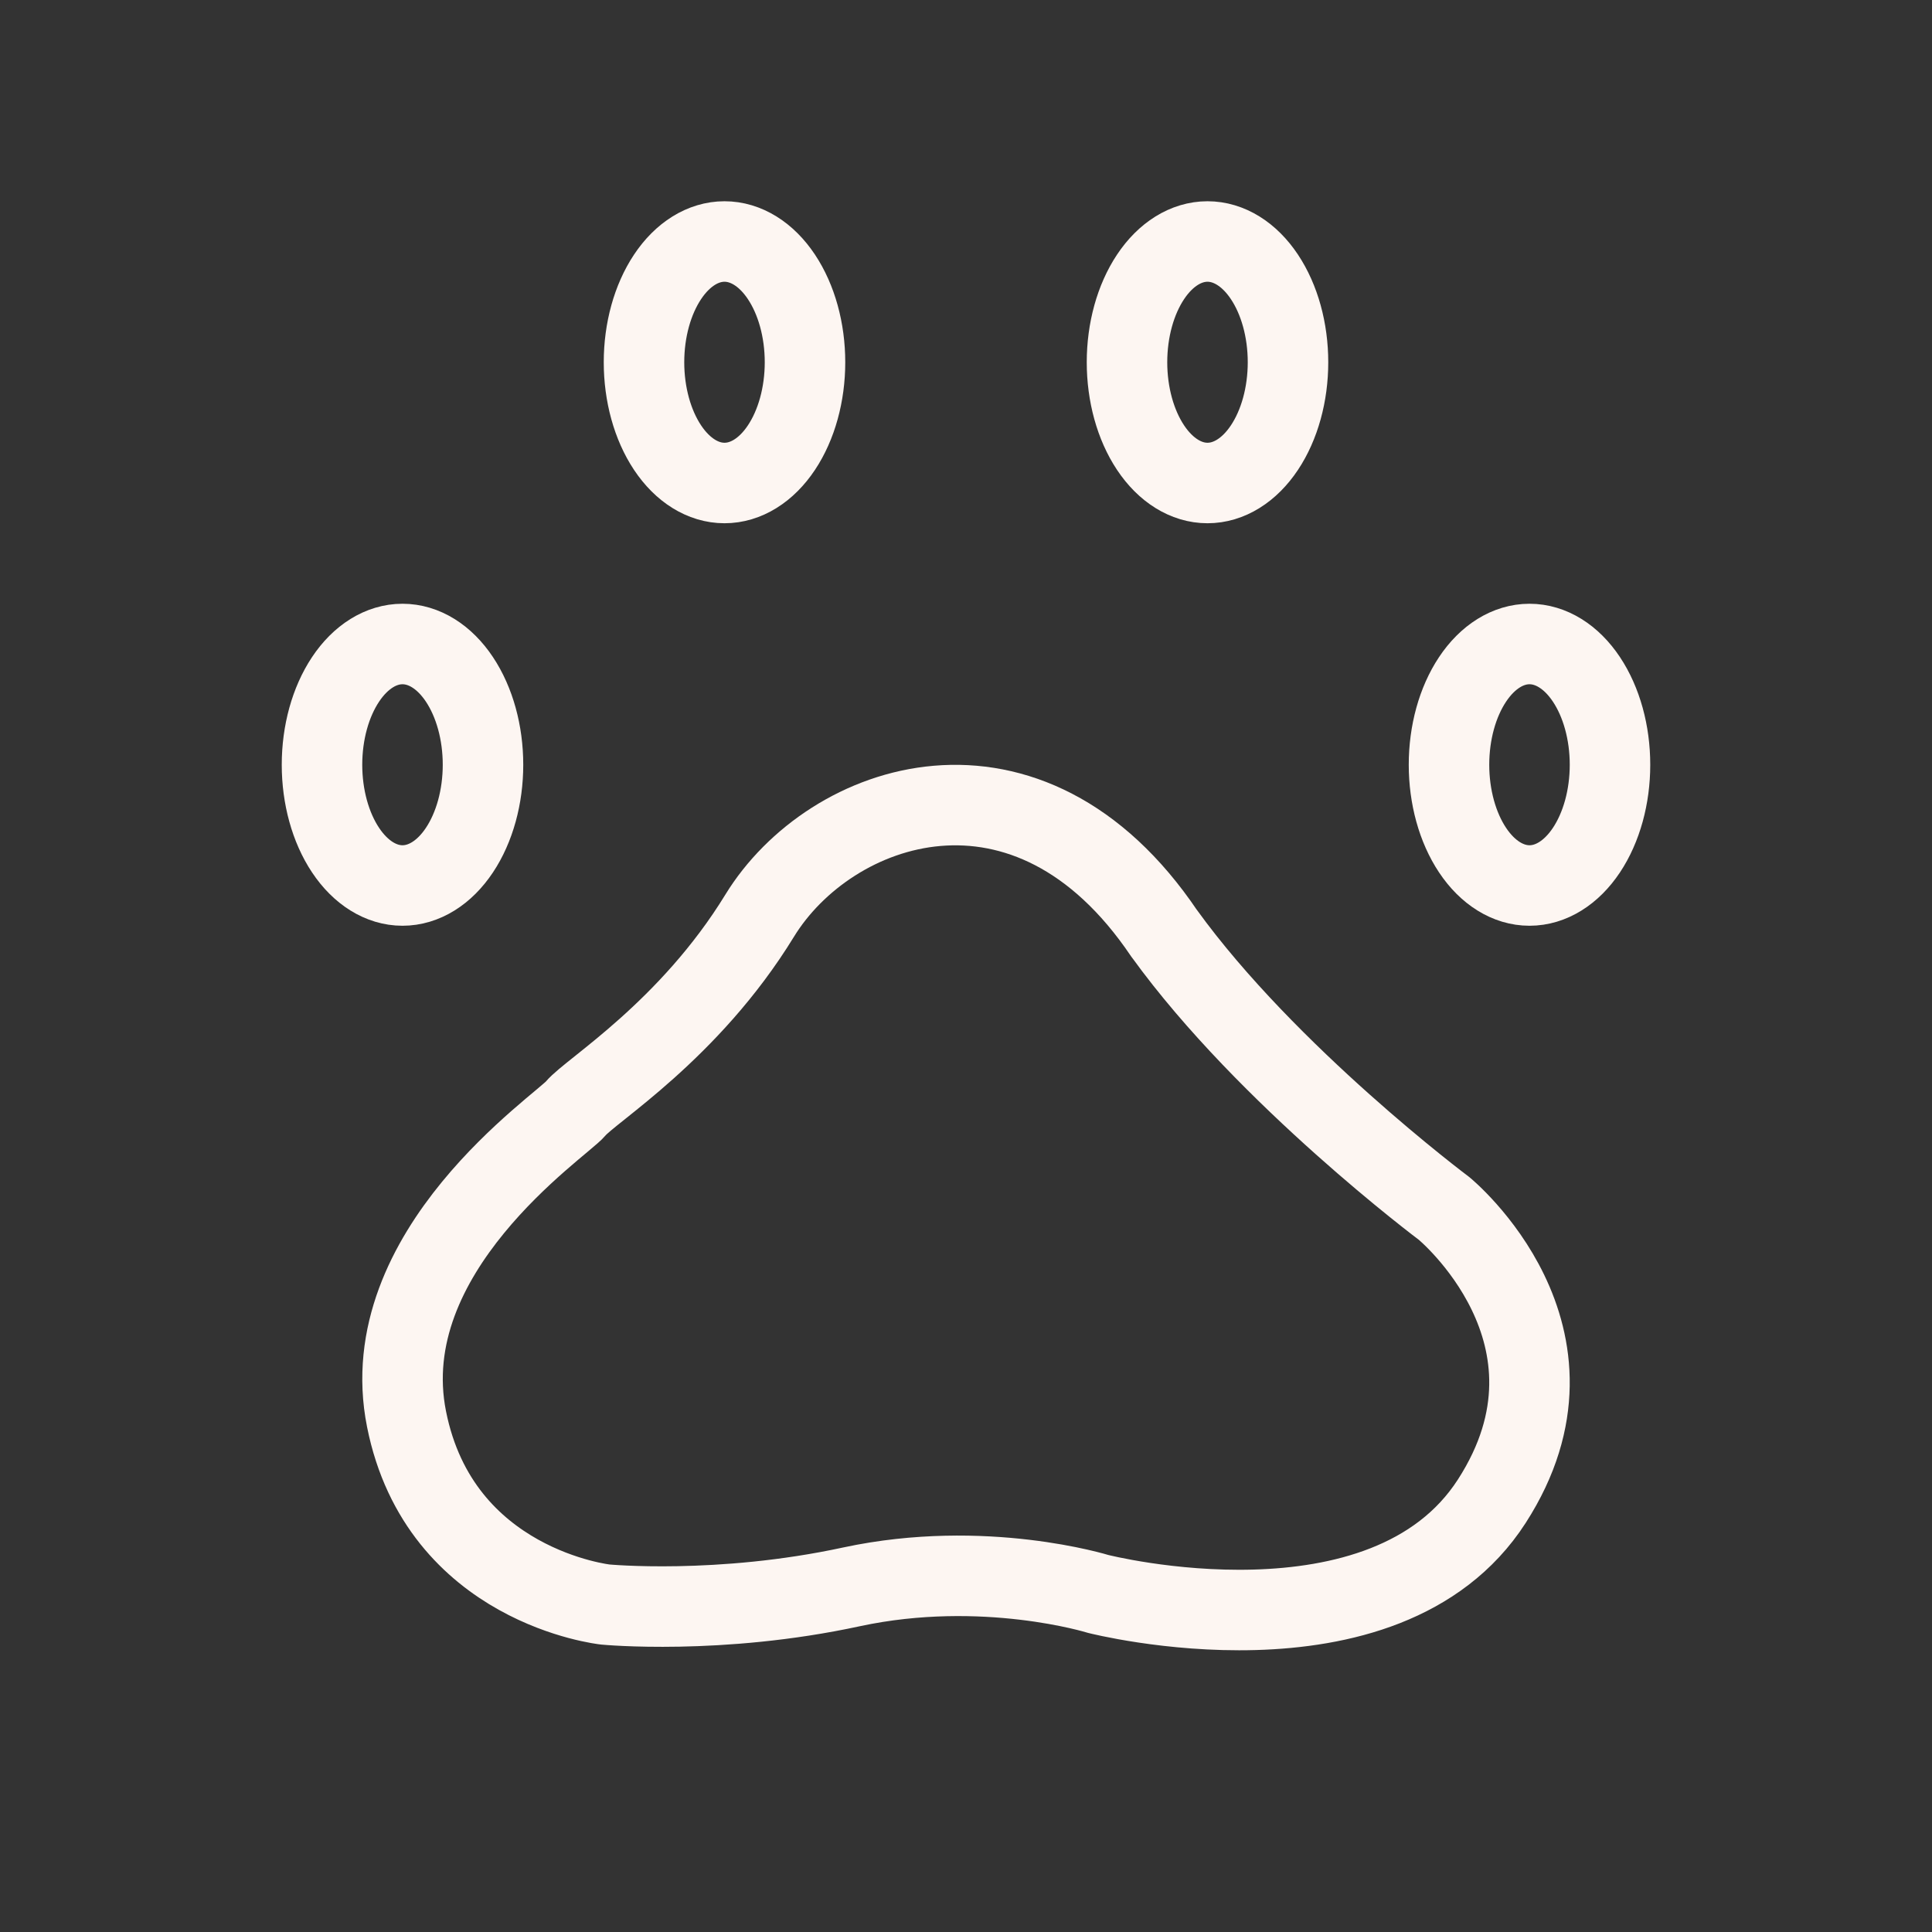 <svg xmlns="http://www.w3.org/2000/svg" fill="none" viewBox="0 0 24 24" height="24" width="24">
<rect x="0" y="0" width="24" height="24" fill="#333333" stroke="none"/>
<g clip-path="url(#clip0_58652_3195)">
<path stroke-linejoin="round" stroke-linecap="round" stroke="#FDF6F2" d="M4 9.5C4 9.898 4.105 10.279 4.293 10.561C4.48 10.842 4.735 11 5 11C5.265 11 5.52 10.842 5.707 10.561C5.895 10.279 6 9.898 6 9.5C6 9.102 5.895 8.721 5.707 8.439C5.52 8.158 5.265 8 5 8C4.735 8 4.48 8.158 4.293 8.439C4.105 8.721 4 9.102 4 9.5Z"></path>
<path stroke-linejoin="round" stroke-linecap="round" stroke="#FDF6F2" d="M14.463 11.596C15.745 13.37 17.939 15.012 17.939 15.012C17.939 15.012 19.86 16.586 18.532 18.648C17.204 20.711 13.64 19.8 13.64 19.8C13.64 19.8 12.224 19.36 10.58 19.712C8.936 20.068 7.52 19.932 7.52 19.932C7.52 19.932 5.465 19.712 5.05 17.628C4.634 15.544 6.968 13.99 7.152 13.77C7.334 13.548 8.561 12.804 9.436 11.376C10.311 9.948 12.773 9.089 14.463 11.597V11.596Z"></path>
<path stroke-linejoin="round" stroke-linecap="round" stroke="#FDF6F2" d="M8 4.5C8 4.898 8.105 5.279 8.293 5.561C8.48 5.842 8.735 6 9 6C9.265 6 9.52 5.842 9.707 5.561C9.895 5.279 10 4.898 10 4.5C10 4.102 9.895 3.721 9.707 3.439C9.52 3.158 9.265 3 9 3C8.735 3 8.48 3.158 8.293 3.439C8.105 3.721 8 4.102 8 4.5Z"></path>
<path stroke-linejoin="round" stroke-linecap="round" stroke="#FDF6F2" d="M14 4.5C14 4.898 14.105 5.279 14.293 5.561C14.48 5.842 14.735 6 15 6C15.265 6 15.52 5.842 15.707 5.561C15.895 5.279 16 4.898 16 4.5C16 4.102 15.895 3.721 15.707 3.439C15.52 3.158 15.265 3 15 3C14.735 3 14.48 3.158 14.293 3.439C14.105 3.721 14 4.102 14 4.5Z"></path>
<path stroke-linejoin="round" stroke-linecap="round" stroke="#FDF6F2" d="M18 9.5C18 9.898 18.105 10.279 18.293 10.561C18.48 10.842 18.735 11 19 11C19.265 11 19.52 10.842 19.707 10.561C19.895 10.279 20 9.898 20 9.5C20 9.102 19.895 8.721 19.707 8.439C19.52 8.158 19.265 8 19 8C18.735 8 18.48 8.158 18.293 8.439C18.105 8.721 18 9.102 18 9.5Z"></path>
</g>
<defs>
<clipPath id="clip0_58652_3195">
<rect fill="white" height="24" width="24"></rect>
</clipPath>
</defs>
</svg>
